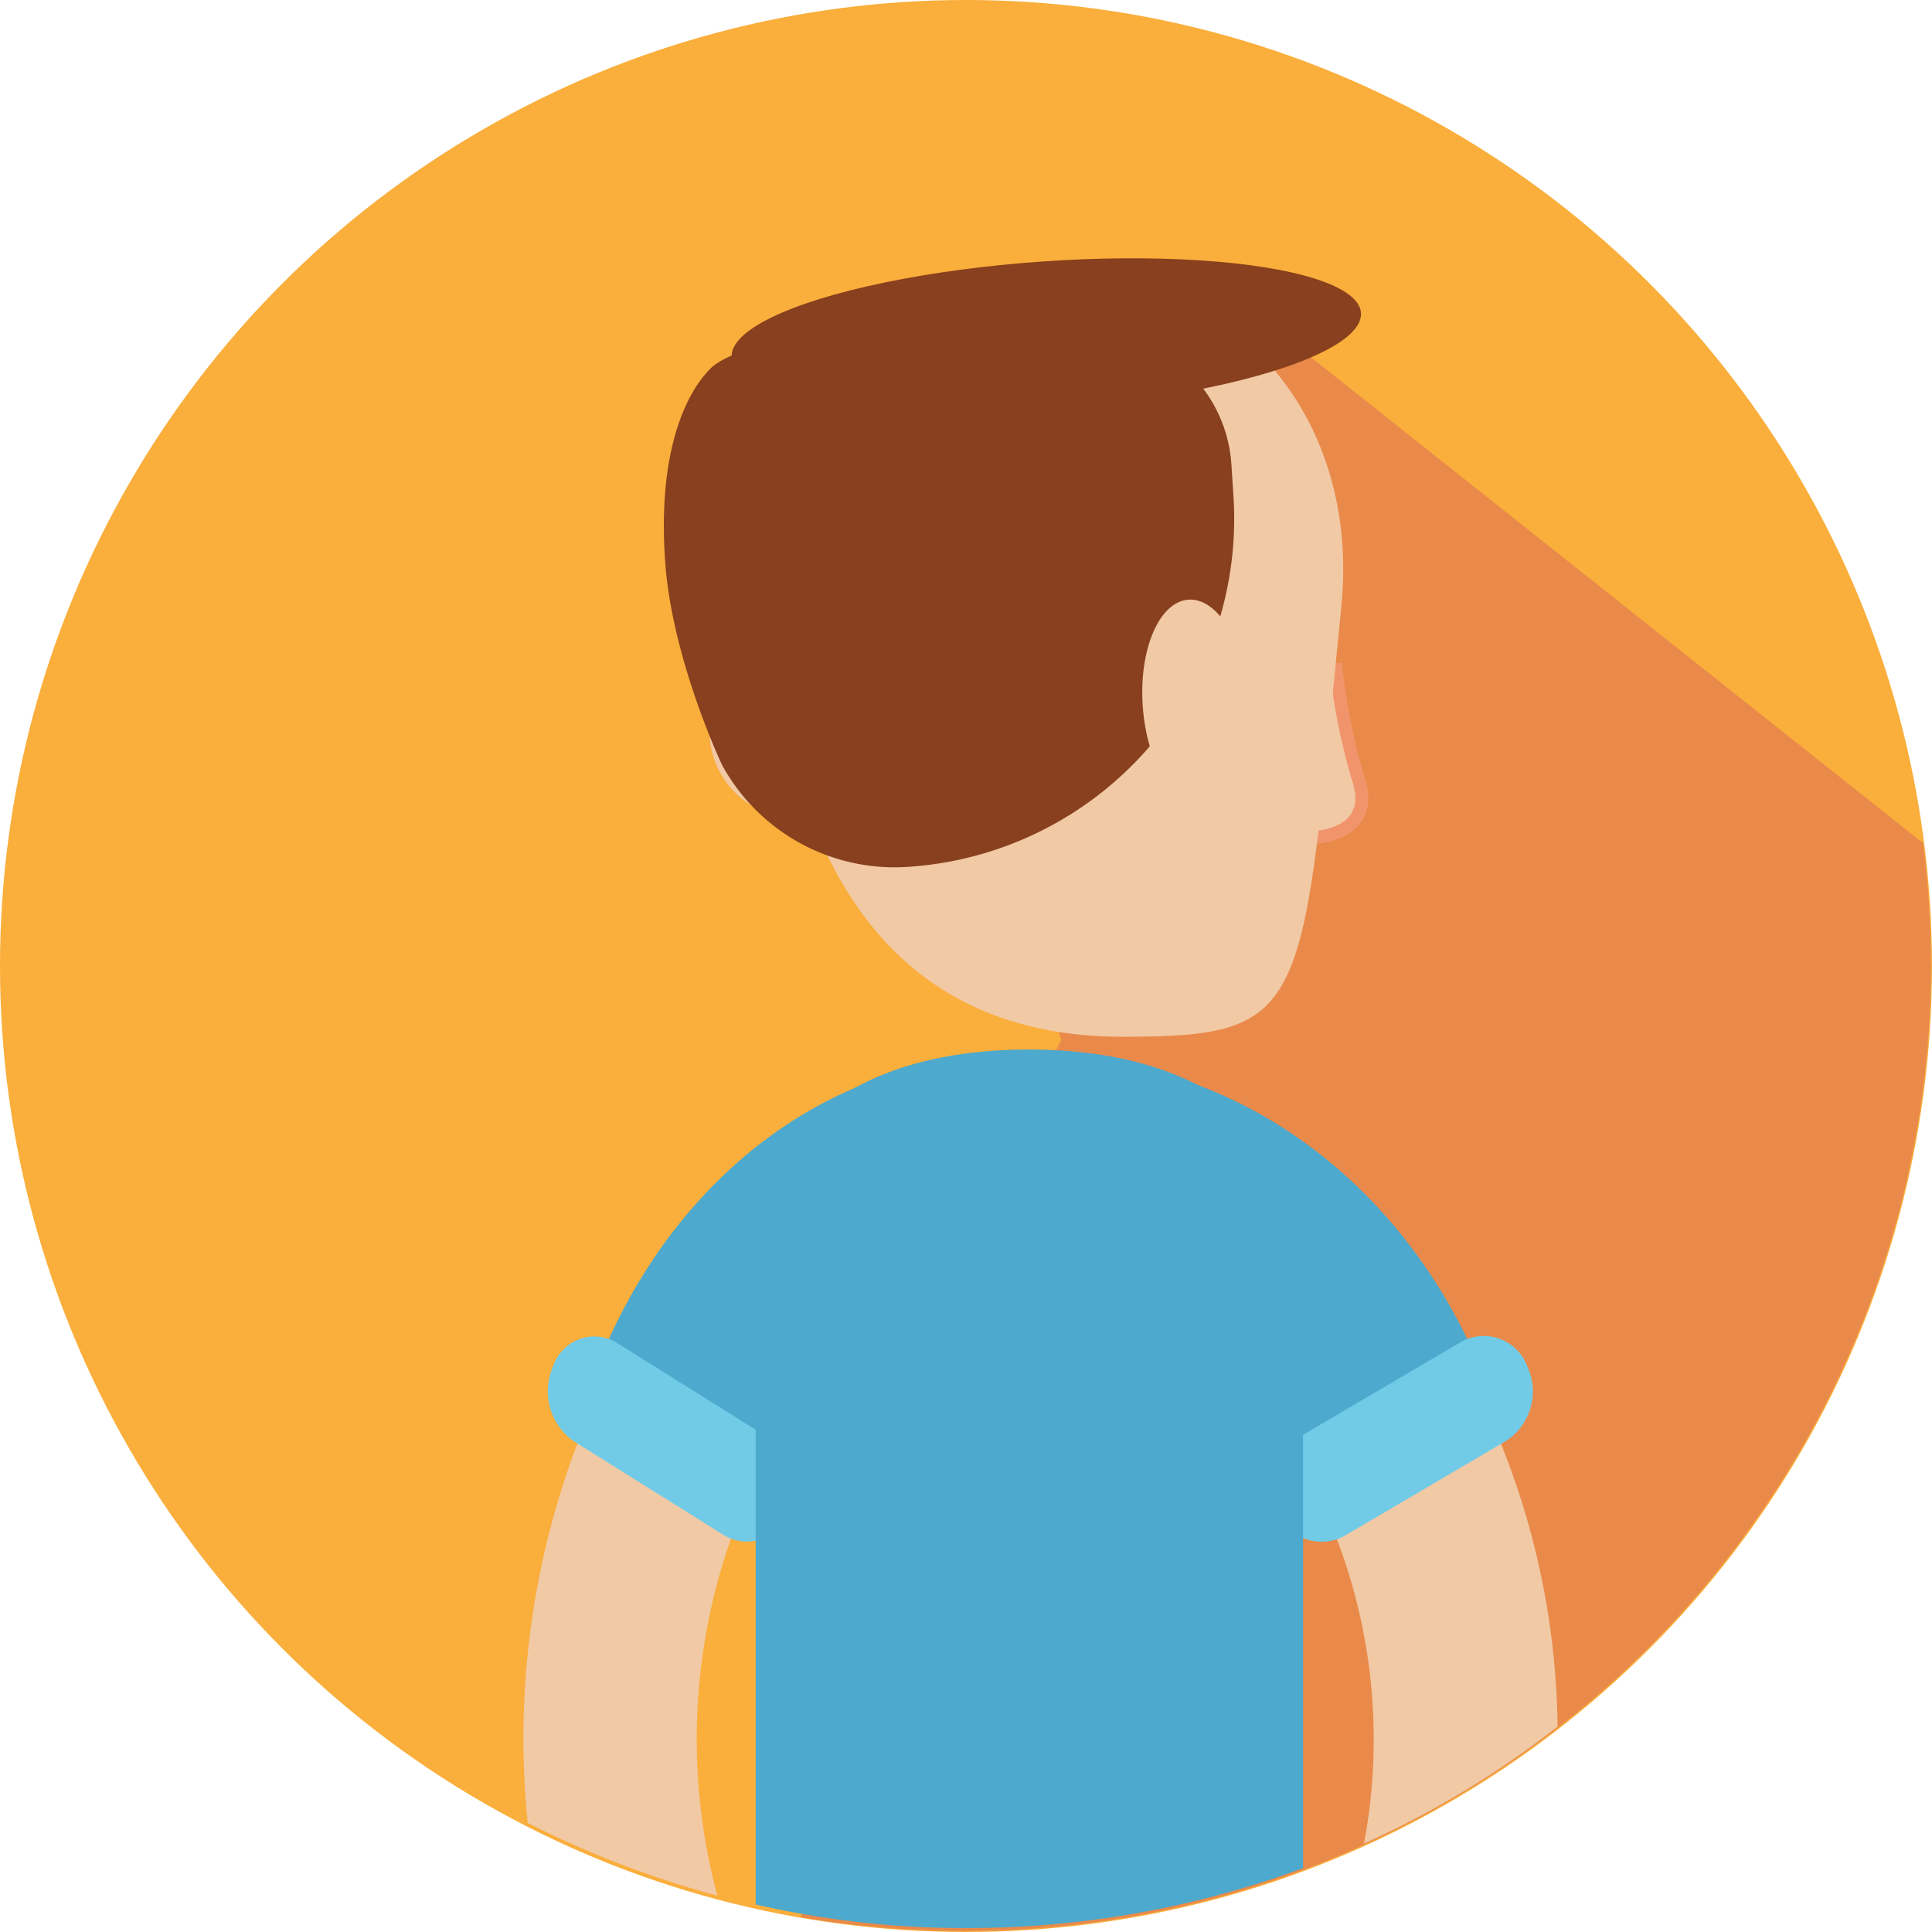 <svg xmlns="http://www.w3.org/2000/svg" viewBox="0 0 150 150"><defs><style>.a{fill:#faae3b;}.b{fill:#e98a4a;}.c{fill:#4da9cd;}.d,.f{fill:#f1c9a5;}.e{fill:#71cbe7;}.f{stroke:#f2946b;stroke-miterlimit:10;}.g{fill:#88401e;}</style></defs><g transform="translate(-1367.7 -276)"><circle class="a" cx="75" cy="75" r="75" transform="translate(1367.7 276)"/><path class="b" d="M1483.7,306.844h-21.821l-.611-1.144-6.485,3.662,6.027,27.7,8.469,26.7L1448.6,404.276l4.654,9.537-4.2,18.082a77.6,77.6,0,0,0,12.742,1.068,74.99,74.99,0,0,0,75-75,76.811,76.811,0,0,0-.61-9.461Z" transform="translate(-19.176 -7.04)"/><g transform="translate(1408.351 358.401)"><path class="c" d="M1440.87,415.511a23.337,23.337,0,0,1,10.605-12.818,6.874,6.874,0,0,0,3.281-5.722L1455.6,384c-12.055,1.831-22.737,11.139-27.7,24.873Z" transform="translate(-1422.62 -384)"/><path class="d" d="M1426.107,419.8a64.586,64.586,0,0,0-4.807,31.816,76.26,76.26,0,0,0,14.725,5.646,46.913,46.913,0,0,1,1.984-30.137Z" transform="translate(-1420.98 -392.486)"/><path class="e" d="M1428.757,412.451l11.826,7.4a4.755,4.755,0,0,1,1.526,5.8h0a3.413,3.413,0,0,1-4.883,1.831l-11.826-7.4a4.755,4.755,0,0,1-1.526-5.8h0A3.365,3.365,0,0,1,1428.757,412.451Z" transform="translate(-1421.57 -390.63)"/></g><g transform="translate(1453.534 358.401)"><path class="c" d="M1495.917,415.511a23.8,23.8,0,0,0-11.292-12.818,6.907,6.907,0,0,1-3.51-5.722L1480.2,384c12.894,1.831,24.186,11.139,29.527,24.873Z" transform="translate(-1480.2 -384)"/><path class="d" d="M1520.559,444.139a60.56,60.56,0,0,0-5.417-24.339l-12.742,7.325a43.694,43.694,0,0,1,3.128,26.094A72.977,72.977,0,0,0,1520.559,444.139Z" transform="translate(-1485.462 -392.486)"/><path class="e" d="M1511.755,412.441l-12.589,7.4a4.6,4.6,0,0,0-1.6,5.8h0a3.709,3.709,0,0,0,5.188,1.831l12.589-7.4a4.6,4.6,0,0,0,1.6-5.8h0A3.6,3.6,0,0,0,1511.755,412.441Z" transform="translate(-1484.212 -390.62)"/></g><path class="c" d="M1465.811,382.8h0c-11.673,0-21.211,4.883-21.211,16.556v49.822a72.738,72.738,0,0,0,16.48,1.831,75.268,75.268,0,0,0,26.017-4.654V399.28C1487.021,387.683,1477.484,382.8,1465.811,382.8Z" transform="translate(-18.228 -25.315)"/><path class="f" d="M1503.15,343.5a49.387,49.387,0,0,0,1.755,8.927c1.221,3.586-1.755,4.425-3.2,4.578" transform="translate(-31.762 -15.999)"/><path class="d" d="M1490.4,329.642c-3.128,31.587-2.289,33.494-17.014,33.494-20.905,0-26.323-18.159-27.314-32.808-1.068-14.725,6.409-25.254,21.134-26.246S1491.847,314.992,1490.4,329.642Z" transform="translate(-18.552 -6.643)"/><ellipse class="g" cx="24.491" cy="5.722" rx="24.491" ry="5.722" transform="translate(1424.103 298.033) rotate(-4.037)"/><circle class="d" cx="6.714" cy="6.714" r="6.714" transform="translate(1422.786 326.051)"/><path class="g" d="M1435.365,327.744c-.61-8.164,1.373-12.97,3.51-15.107,1.145-1.144,5.188-2.594,8.164-1.3h.153l20.448-1.45a10.932,10.932,0,0,1,11.674,10.147l.153,2.365a27.079,27.079,0,0,1-25.1,28.917h0a15.266,15.266,0,0,1-14.573-7.859C1439.562,343,1435.9,335.068,1435.365,327.744Z" transform="translate(-16.012 -8.025)"/><ellipse class="d" cx="4.12" cy="8.011" rx="4.12" ry="8.011" transform="translate(1455.859 322.848) rotate(-4.037)"/></g></svg>